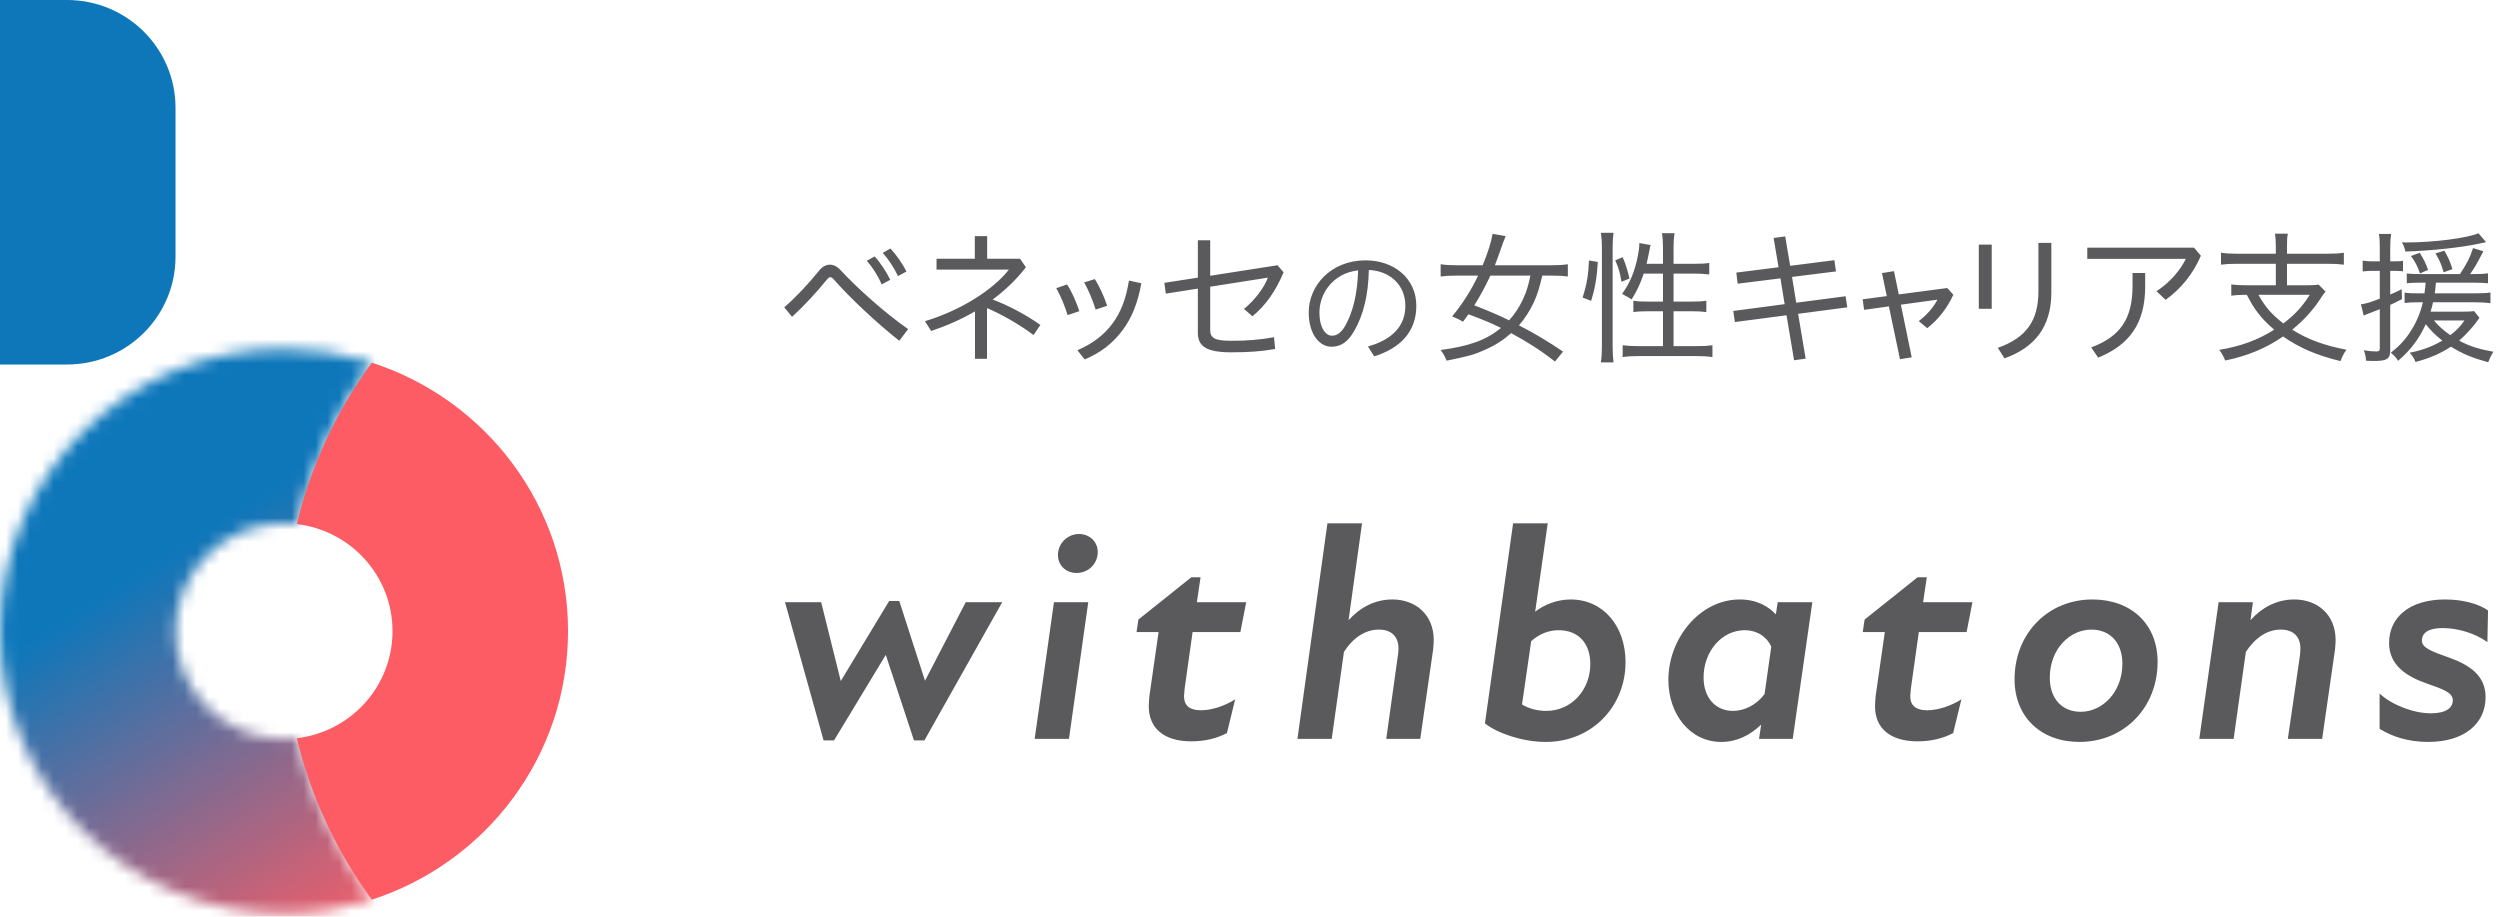 <svg width="210" height="77" viewBox="0 0 210 77" fill="none" xmlns="http://www.w3.org/2000/svg">
<path fill-rule="evenodd" clip-rule="evenodd" d="M114.411 43.961H111.504L108.983 62.067H111.864L112.893 54.753C113.691 53.526 114.72 52.886 115.826 52.886C116.908 52.886 117.473 53.5 117.473 54.472C117.473 54.676 117.448 54.881 117.422 55.06L116.444 62.067H119.301L120.381 54.574L120.392 54.442C120.414 54.192 120.433 53.974 120.433 53.755C120.433 51.633 118.915 50.355 116.959 50.355C115.518 50.355 114.283 50.994 113.279 52.094L114.411 43.961ZM91.414 50.585H88.532L86.911 62.067H89.793L91.414 50.585ZM92.212 46.365C92.212 45.522 91.542 44.856 90.642 44.856C89.665 44.856 88.867 45.649 88.867 46.621C88.867 47.491 89.535 48.13 90.436 48.13C91.414 48.13 92.212 47.363 92.212 46.365ZM68.978 50.585H65.941L69.183 62.195H70.058L74.406 55.009L76.774 62.195H77.649L84.185 50.585H81.122L77.7 57.182L75.539 50.482H74.69L70.624 57.208L68.978 50.585ZM96.498 59.331C96.498 59.075 96.524 58.768 96.55 58.461L97.322 53.091H95.469L95.624 52.043L100.075 48.488H100.847L100.538 50.585H104.681L104.192 53.091H100.178L99.509 57.847C99.502 57.923 99.495 57.993 99.489 58.057C99.471 58.234 99.457 58.374 99.457 58.486C99.457 59.254 99.92 59.663 100.872 59.663C101.747 59.663 102.828 59.331 103.755 58.743L103.059 61.581C102.185 62.041 101.181 62.272 100.075 62.272C97.707 62.272 96.498 61.12 96.498 59.331ZM124.734 60.763L127.101 43.962H130.009L128.954 51.378C129.726 50.79 130.781 50.355 131.939 50.355C134.64 50.355 136.545 52.554 136.545 55.622C136.545 59.305 133.766 62.323 129.829 62.323C127.925 62.323 125.789 61.607 124.734 60.763ZM129.88 59.714C132.041 59.714 133.586 57.924 133.586 55.776C133.586 54.011 132.557 52.938 130.935 52.938C130.164 52.938 129.366 53.194 128.62 53.858L127.848 59.177C128.491 59.561 129.212 59.714 129.88 59.714ZM146.138 50.355C142.767 50.355 140.143 53.654 140.143 57.106C140.143 59.97 141.943 62.323 144.593 62.323C145.88 62.323 147.012 61.76 147.938 60.865L147.758 62.067H150.589L152.236 50.584H149.328L149.173 51.608C148.582 50.969 147.604 50.355 146.138 50.355ZM148.222 58.307C147.527 59.228 146.524 59.714 145.571 59.714C144.105 59.714 143.101 58.615 143.101 56.901C143.101 54.702 144.645 52.938 146.549 52.938C147.604 52.938 148.427 53.5 148.787 54.318L148.222 58.307ZM157.502 59.331C157.502 59.075 157.528 58.768 157.554 58.461L158.325 53.091H156.473L156.627 52.043L161.079 48.488H161.851L161.542 50.585H165.685L165.195 53.091H161.181L160.513 57.847C160.509 57.884 160.506 57.92 160.503 57.954L160.492 58.057L160.492 58.058C160.475 58.235 160.461 58.374 160.461 58.486C160.461 59.254 160.925 59.663 161.877 59.663C162.751 59.663 163.832 59.331 164.758 58.743L164.064 61.581C163.188 62.041 162.185 62.272 161.079 62.272C158.712 62.272 157.502 61.12 157.502 59.331ZM175.758 50.355C172.028 50.355 169.223 53.219 169.223 57.055C169.223 60.225 171.436 62.322 174.677 62.322C178.434 62.322 181.239 59.433 181.239 55.597C181.239 52.426 179.026 50.355 175.758 50.355ZM178.28 55.75C178.28 58.129 176.608 59.791 174.781 59.791C173.263 59.791 172.183 58.743 172.183 56.927C172.183 54.523 173.854 52.886 175.681 52.886C177.199 52.886 178.28 53.935 178.28 55.75ZM186.363 50.585H189.244L189.039 52.094C190.042 50.994 191.277 50.355 192.718 50.355C194.674 50.355 196.191 51.634 196.191 53.756C196.191 53.979 196.172 54.201 196.15 54.457L196.14 54.574L195.06 62.067H192.178L193.181 55.162C193.207 54.983 193.233 54.702 193.233 54.472C193.233 53.5 192.667 52.886 191.586 52.886C190.48 52.886 189.476 53.526 188.653 54.753L187.624 62.067H184.741L186.363 50.585ZM199.886 58.256V61.223C200.966 61.888 202.304 62.322 203.977 62.322C206.987 62.322 208.789 60.788 208.789 58.564C208.789 56.773 207.502 55.878 205.726 55.239C204.183 54.702 203.437 54.395 203.437 53.807C203.437 53.167 203.977 52.758 205.186 52.758C206.421 52.758 207.862 53.167 208.943 53.935L208.994 51.276C208.222 50.739 206.936 50.355 205.392 50.355C202.356 50.355 200.683 51.889 200.683 54.012C200.683 55.878 202.149 56.824 203.848 57.413C205.238 57.898 206.035 58.18 206.035 58.82C206.035 59.459 205.469 59.919 204.183 59.919C202.742 59.919 200.889 59.203 199.886 58.256Z" fill="#5A5A5C"/>
<mask id="mask0_41_760" style="mask-type:luminance" maskUnits="userSpaceOnUse" x="0" y="29" width="32" height="48">
<path d="M0.001 53.017C0.001 66.112 10.681 76.728 23.858 76.728C26.431 76.728 28.91 76.321 31.233 75.572C28.3 71.567 26.13 66.976 24.928 62.01C24.577 62.051 24.22 62.074 23.858 62.074C18.824 62.074 14.744 58.019 14.744 53.017C14.744 48.015 18.824 43.96 23.858 43.96C24.22 43.96 24.577 43.983 24.928 44.024C26.13 39.058 28.3 34.468 31.233 30.462C28.91 29.713 26.431 29.307 23.858 29.307C10.681 29.307 0.001 39.922 0.001 53.017Z" fill="white"/>
</mask>
<g mask="url(#mask0_41_760)">
<path d="M22.317 15.288L-21.549 42.844L8.916 90.747L52.782 63.191L22.317 15.288Z" fill="url(#paint0_linear_41_760)"/>
</g>
<path d="M31.233 30.463C28.299 34.467 26.129 39.058 24.928 44.024C29.456 44.551 32.971 48.375 32.971 53.017C32.971 57.659 29.456 61.483 24.928 62.01C26.129 66.976 28.299 71.567 31.233 75.571C40.799 72.483 47.715 63.554 47.715 53.017C47.715 42.48 40.799 33.551 31.233 30.463Z" fill="#FE5C64"/>
<path d="M5.631 30.619H0V0H5.631C10.665 0 14.744 4.055 14.744 9.057V21.562C14.744 26.564 10.665 30.619 5.631 30.619Z" fill="#0E77BA"/>
<path fill-rule="evenodd" clip-rule="evenodd" d="M133.475 21.881C133.427 23.08 133.293 23.891 132.939 24.993L133.659 25.272C133.987 24.206 134.134 23.334 134.219 22.002L133.475 21.881ZM134.56 29.038C134.56 29.534 134.536 30.031 134.475 30.442L135.535 30.442C135.486 30.031 135.462 29.643 135.462 29.098V20.778C135.462 20.282 135.486 19.967 135.535 19.556H134.475C134.536 19.956 134.56 20.306 134.56 20.778V29.038ZM135.681 21.869C135.974 22.522 136.072 22.886 136.205 23.672L136.876 23.394C136.717 22.705 136.522 22.087 136.303 21.602L135.681 21.869ZM137.058 25.15C137.546 24.363 137.777 23.855 138.07 22.983H139.69V25.332H138.362C137.85 25.332 137.533 25.32 137.204 25.259V26.216C137.521 26.168 137.96 26.144 138.447 26.144H139.69V29.075H137.631C137.083 29.075 136.668 29.05 136.303 29.001V29.995C136.717 29.934 137.131 29.91 137.631 29.91H142.517C143.029 29.91 143.431 29.934 143.845 29.995V29.001C143.479 29.05 143.077 29.075 142.517 29.075H140.579V26.144H142.09C142.639 26.144 142.992 26.168 143.333 26.216V25.259C142.992 25.32 142.663 25.332 142.103 25.332H140.579V22.983H142.334C142.749 22.983 143.175 23.007 143.577 23.055V22.087C143.285 22.135 142.931 22.159 142.322 22.159H140.579V20.802C140.579 20.343 140.604 19.943 140.664 19.591H139.605C139.666 19.967 139.69 20.355 139.69 20.802V22.159H138.313C138.398 21.784 138.532 21.167 138.581 20.888C138.591 20.842 138.598 20.807 138.604 20.778L138.604 20.778C138.621 20.699 138.628 20.665 138.654 20.585L137.704 20.416C137.704 20.767 137.667 21.021 137.582 21.481C137.326 22.8 136.924 23.758 136.254 24.69C136.579 24.859 136.847 25.013 137.058 25.15ZM130.615 30.37C129.446 29.45 128.288 28.71 126.935 27.984C126.265 28.578 125.607 29.001 124.754 29.377C123.84 29.788 123.475 29.897 121.513 30.297C121.33 29.849 121.27 29.752 121.014 29.401C123.439 29.075 124.839 28.565 126.083 27.548C125.095 27.064 124.718 26.919 123.353 26.398C123.256 26.533 123.194 26.616 123.124 26.71L123.123 26.71C123.061 26.794 122.993 26.885 122.89 27.027C122.622 26.858 122.378 26.737 121.976 26.579C122.817 25.575 123.572 24.4 124.158 23.152H122.305C121.757 23.152 121.366 23.177 121.014 23.225V22.195C121.355 22.256 121.806 22.28 122.293 22.28H124.547C125.01 21.142 125.265 20.319 125.376 19.641L126.472 19.834C126.359 20.101 126.18 20.589 125.936 21.3C125.912 21.366 125.884 21.442 125.854 21.525L125.853 21.527C125.763 21.778 125.653 22.08 125.571 22.28H130.408C130.944 22.28 131.322 22.256 131.699 22.195V23.225C131.347 23.177 130.956 23.152 130.433 23.152H129.555C129.287 24.266 129.141 24.727 128.836 25.405C128.507 26.107 128.118 26.713 127.593 27.331C128.921 28.008 130.006 28.662 131.297 29.534L130.615 30.37ZM125.193 23.152C124.742 24.109 124.34 24.859 123.84 25.647C125.108 26.144 125.79 26.434 126.765 26.906C127.24 26.386 127.618 25.805 127.934 25.138C128.214 24.52 128.361 24.072 128.555 23.152H125.193ZM82.909 30.14H81.898V26.156C80.752 26.822 79.522 27.367 78.218 27.803L77.694 26.979C80.679 26.083 83.408 24.363 84.749 22.644H78.669V21.736H81.885V19.834H82.921V21.736H85.687L86.174 22.45C85.394 23.467 84.444 24.375 83.384 25.162C84.663 25.634 86.199 26.446 87.393 27.294L86.82 28.142C85.565 27.209 84.14 26.41 82.909 25.877V30.14ZM65.877 25.816C66.853 24.969 67.888 23.867 68.778 22.765C69.058 22.402 69.374 22.232 69.704 22.232C70.02 22.232 70.337 22.389 70.618 22.704C72.018 24.206 74.285 26.253 76.284 27.645L75.54 28.626C73.591 27.088 71.397 25.017 70.008 23.443C69.911 23.334 69.826 23.285 69.74 23.285C69.655 23.285 69.581 23.346 69.496 23.443C68.582 24.569 67.559 25.672 66.536 26.616L65.877 25.816ZM73.469 21.541C73.956 22.062 74.455 22.837 74.784 23.503L74.066 23.891C73.749 23.164 73.31 22.474 72.811 21.905L73.469 21.541ZM74.797 20.875C75.285 21.396 75.808 22.135 76.138 22.813L75.431 23.189C75.077 22.45 74.638 21.796 74.151 21.239L74.797 20.875ZM90.665 26.139C90.402 25.347 90.051 24.534 89.634 23.896L88.725 24.205C89.087 24.843 89.436 25.665 89.678 26.468L90.665 26.139ZM94.315 27.712C95.06 26.715 95.576 25.459 95.871 23.794L94.83 23.567C94.589 25.13 94.129 26.252 93.471 27.147C92.748 28.144 91.717 28.905 90.5 29.42L91.114 30.191C92.44 29.636 93.471 28.854 94.315 27.712ZM93 25.686C92.748 24.924 92.385 24.113 91.969 23.444L91.07 23.721C91.432 24.369 91.783 25.203 92.035 26.005L93 25.686ZM107.31 22.28L107.822 22.874C107.176 24.424 106.299 25.683 105.202 26.567L104.495 25.95C105.397 25.223 106.176 24.181 106.505 23.322L101.656 24.084V27.694C101.656 28.384 101.997 28.626 103.435 28.626C104.763 28.626 105.86 28.542 107.017 28.323L107.115 29.316C105.945 29.522 104.825 29.595 103.422 29.595C101.351 29.595 100.62 29.098 100.62 27.959V24.242L97.927 24.666L97.806 23.758L100.62 23.322V20.185H101.656V23.165L107.31 22.28ZM118.05 25.684C118.05 27.336 117.02 28.508 114.908 29.105L115.433 29.936C117.664 29.232 118.971 27.836 118.971 25.684C118.971 23.393 117.106 21.869 114.715 21.869C111.766 21.869 109.932 24.021 109.932 26.238C109.932 28.071 110.833 29.126 111.841 29.126C112.581 29.126 113.214 28.774 113.782 27.751C114.511 26.462 114.94 24.82 114.983 22.679C116.72 22.753 118.05 23.905 118.05 25.684ZM110.833 26.227C110.833 24.735 111.894 22.966 114.082 22.71C114.018 24.724 113.653 26.174 113.021 27.325C112.656 27.985 112.27 28.199 111.873 28.199C111.402 28.199 110.833 27.613 110.833 26.227ZM154.223 22.8L150.531 23.261L150.884 25.429L155.027 24.884L155.174 25.816L151.043 26.361L151.676 30.128L150.702 30.261L150.068 26.483L145.73 27.052L145.596 26.12L149.91 25.55L149.557 23.383L145.962 23.831L145.852 22.898L149.398 22.45L148.984 19.991L149.958 19.858L150.373 22.328L154.089 21.856L154.223 22.8ZM159.598 30.171L160.584 30.016L159.674 25.593L162.743 25.172C162.437 25.779 161.867 26.457 161.176 26.972L161.888 27.568C162.809 26.848 163.566 25.882 164.081 24.761L163.576 24.195L159.499 24.73L159.094 22.775L158.085 22.94L158.49 24.873L156.463 25.141L156.583 26.026L158.666 25.737L159.598 30.171ZM166.22 20.549H167.305V25.938H166.22V20.549ZM172.313 20.403V24.557C172.313 27.463 170.912 29.195 168.377 30.103L167.817 29.22C170.205 28.372 171.228 26.943 171.228 24.448V20.403L172.313 20.403ZM181.912 25.187C183.167 24.291 184.227 23.007 184.873 21.481L184.3 20.803H175.332V21.747H183.606C183.167 22.667 182.289 23.722 181.144 24.461L181.912 25.187ZM180.194 24.073V22.934H179.133V24.012C179.133 26.785 178.098 28.275 175.661 29.183L176.246 30.042C178.89 28.965 180.194 27.148 180.194 24.073ZM191.169 20.658C191.169 20.173 191.144 19.943 191.096 19.628H192.181C192.119 19.907 192.107 20.161 192.107 20.658V21.312H195.568C196.104 21.312 196.518 21.287 196.883 21.227V22.232C196.518 22.184 196.104 22.159 195.58 22.159H192.107V23.963H193.715C194.24 23.963 194.52 23.952 194.763 23.903L195.348 24.496C195.214 24.642 195.104 24.8 194.898 25.114C194.288 26.059 193.52 26.894 192.546 27.694C193.861 28.517 195.25 29.026 197.103 29.377C196.859 29.716 196.762 29.909 196.603 30.334C194.618 29.849 193.167 29.231 191.778 28.263C190.316 29.268 188.817 29.886 186.917 30.285C186.77 29.934 186.661 29.716 186.417 29.389C188.232 29.086 189.646 28.565 191.035 27.694C190.486 27.233 190.023 26.761 189.634 26.24C189.293 25.792 189.146 25.55 188.732 24.763C188.147 24.763 187.806 24.787 187.428 24.835V23.891C187.757 23.939 188.184 23.963 188.757 23.963H191.169V22.159H187.879C187.331 22.159 186.941 22.184 186.563 22.232V21.227C186.928 21.287 187.355 21.312 187.879 21.312H191.169L191.169 20.658ZM189.707 24.763C190.291 25.805 190.827 26.41 191.803 27.172C192.789 26.41 193.362 25.792 194.02 24.763H189.707ZM199.829 19.652C199.891 20.016 199.902 20.294 199.902 20.863V21.953H199.269C198.94 21.953 198.733 21.941 198.465 21.893V22.801C198.781 22.765 198.976 22.752 199.269 22.752H199.902V25.089C199.001 25.428 198.769 25.502 198.319 25.562L198.55 26.506C198.675 26.444 198.755 26.415 198.837 26.384C198.866 26.373 198.895 26.362 198.928 26.35C199.379 26.18 199.598 26.095 199.902 25.974V29.256C199.902 29.462 199.829 29.522 199.611 29.522C199.305 29.522 198.989 29.498 198.563 29.425C198.684 29.753 198.733 29.982 198.745 30.297C199.061 30.321 199.195 30.321 199.452 30.321C200.512 30.321 200.779 30.14 200.779 29.425V25.611C201.09 25.472 201.268 25.381 201.61 25.206C201.659 25.181 201.71 25.154 201.766 25.126L201.742 24.291C201.291 24.521 201.134 24.594 200.779 24.739V22.752H201.134C201.414 22.752 201.609 22.765 201.852 22.789V21.917C201.621 21.941 201.438 21.953 201.134 21.953H200.779V20.852C200.779 20.294 200.804 19.967 200.853 19.652H199.829ZM202.169 23.794C202.474 23.758 202.827 23.745 203.278 23.745L203.753 23.745C203.728 24.084 203.704 24.302 203.656 24.642H203.192C202.669 24.642 202.315 24.63 201.986 24.581V25.453C202.328 25.405 202.644 25.393 203.181 25.393H203.522C203.314 26.265 202.998 27.027 202.546 27.742C202.059 28.517 201.596 29.025 200.829 29.631C201.109 29.849 201.291 30.055 201.438 30.309C202.51 29.389 203.192 28.481 203.765 27.233C204.118 27.694 204.533 28.117 205.154 28.614C204.265 29.122 203.522 29.401 202.413 29.631C202.644 29.873 202.778 30.092 202.9 30.406C204.069 30.103 204.984 29.703 205.885 29.122C206.835 29.716 207.652 30.055 209.005 30.431C209.162 30.031 209.248 29.873 209.443 29.547C208.176 29.316 207.432 29.075 206.568 28.614C207.031 28.214 207.713 27.487 208.018 27.052C208.139 26.874 208.225 26.753 208.274 26.688L207.823 26.131C207.603 26.167 207.335 26.18 206.811 26.18H204.167C204.265 25.865 204.301 25.72 204.374 25.393H207.871C208.383 25.393 208.834 25.417 209.199 25.465V24.569C208.882 24.617 208.53 24.642 207.871 24.642H204.52C204.563 24.36 204.569 24.294 204.6 23.94C204.605 23.883 204.611 23.819 204.618 23.745H207.871C208.346 23.745 208.651 23.758 208.992 23.794V22.958C208.7 23.007 208.469 23.019 207.981 23.019H207.493C207.908 22.413 208.005 22.256 208.603 21.106L207.737 20.839C207.493 21.602 207.226 22.135 206.64 23.019H203.192C202.717 23.019 202.425 23.007 202.169 22.971V23.794ZM208.249 20.464C208.525 20.408 208.721 20.367 208.834 20.342L208.189 19.592C207.262 20.003 204.399 20.367 202.107 20.367C202.01 20.367 201.913 20.367 201.755 20.355C201.95 20.694 201.986 20.803 202.047 21.13C204.265 21.058 206.763 20.791 208.249 20.464ZM202.523 21.506C202.888 22.002 203.058 22.341 203.278 22.971L203.96 22.667C203.765 22.123 203.582 21.735 203.253 21.239L202.523 21.506ZM205.824 28.153C205.276 27.778 204.801 27.342 204.447 26.919H207.018C206.653 27.439 206.36 27.742 205.824 28.153ZM204.581 21.287C204.922 21.845 205.106 22.28 205.264 22.874L206.007 22.607C205.8 21.953 205.642 21.59 205.325 21.058L204.581 21.287Z" fill="#5A5A5C"/>
<defs>
<linearGradient id="paint0_linear_41_760" x1="12.287" y1="47.786" x2="31.861" y2="78.946" gradientUnits="userSpaceOnUse">
<stop stop-color="#0E77BA"/>
<stop offset="1" stop-color="#FE5C64"/>
</linearGradient>
</defs>
</svg>
